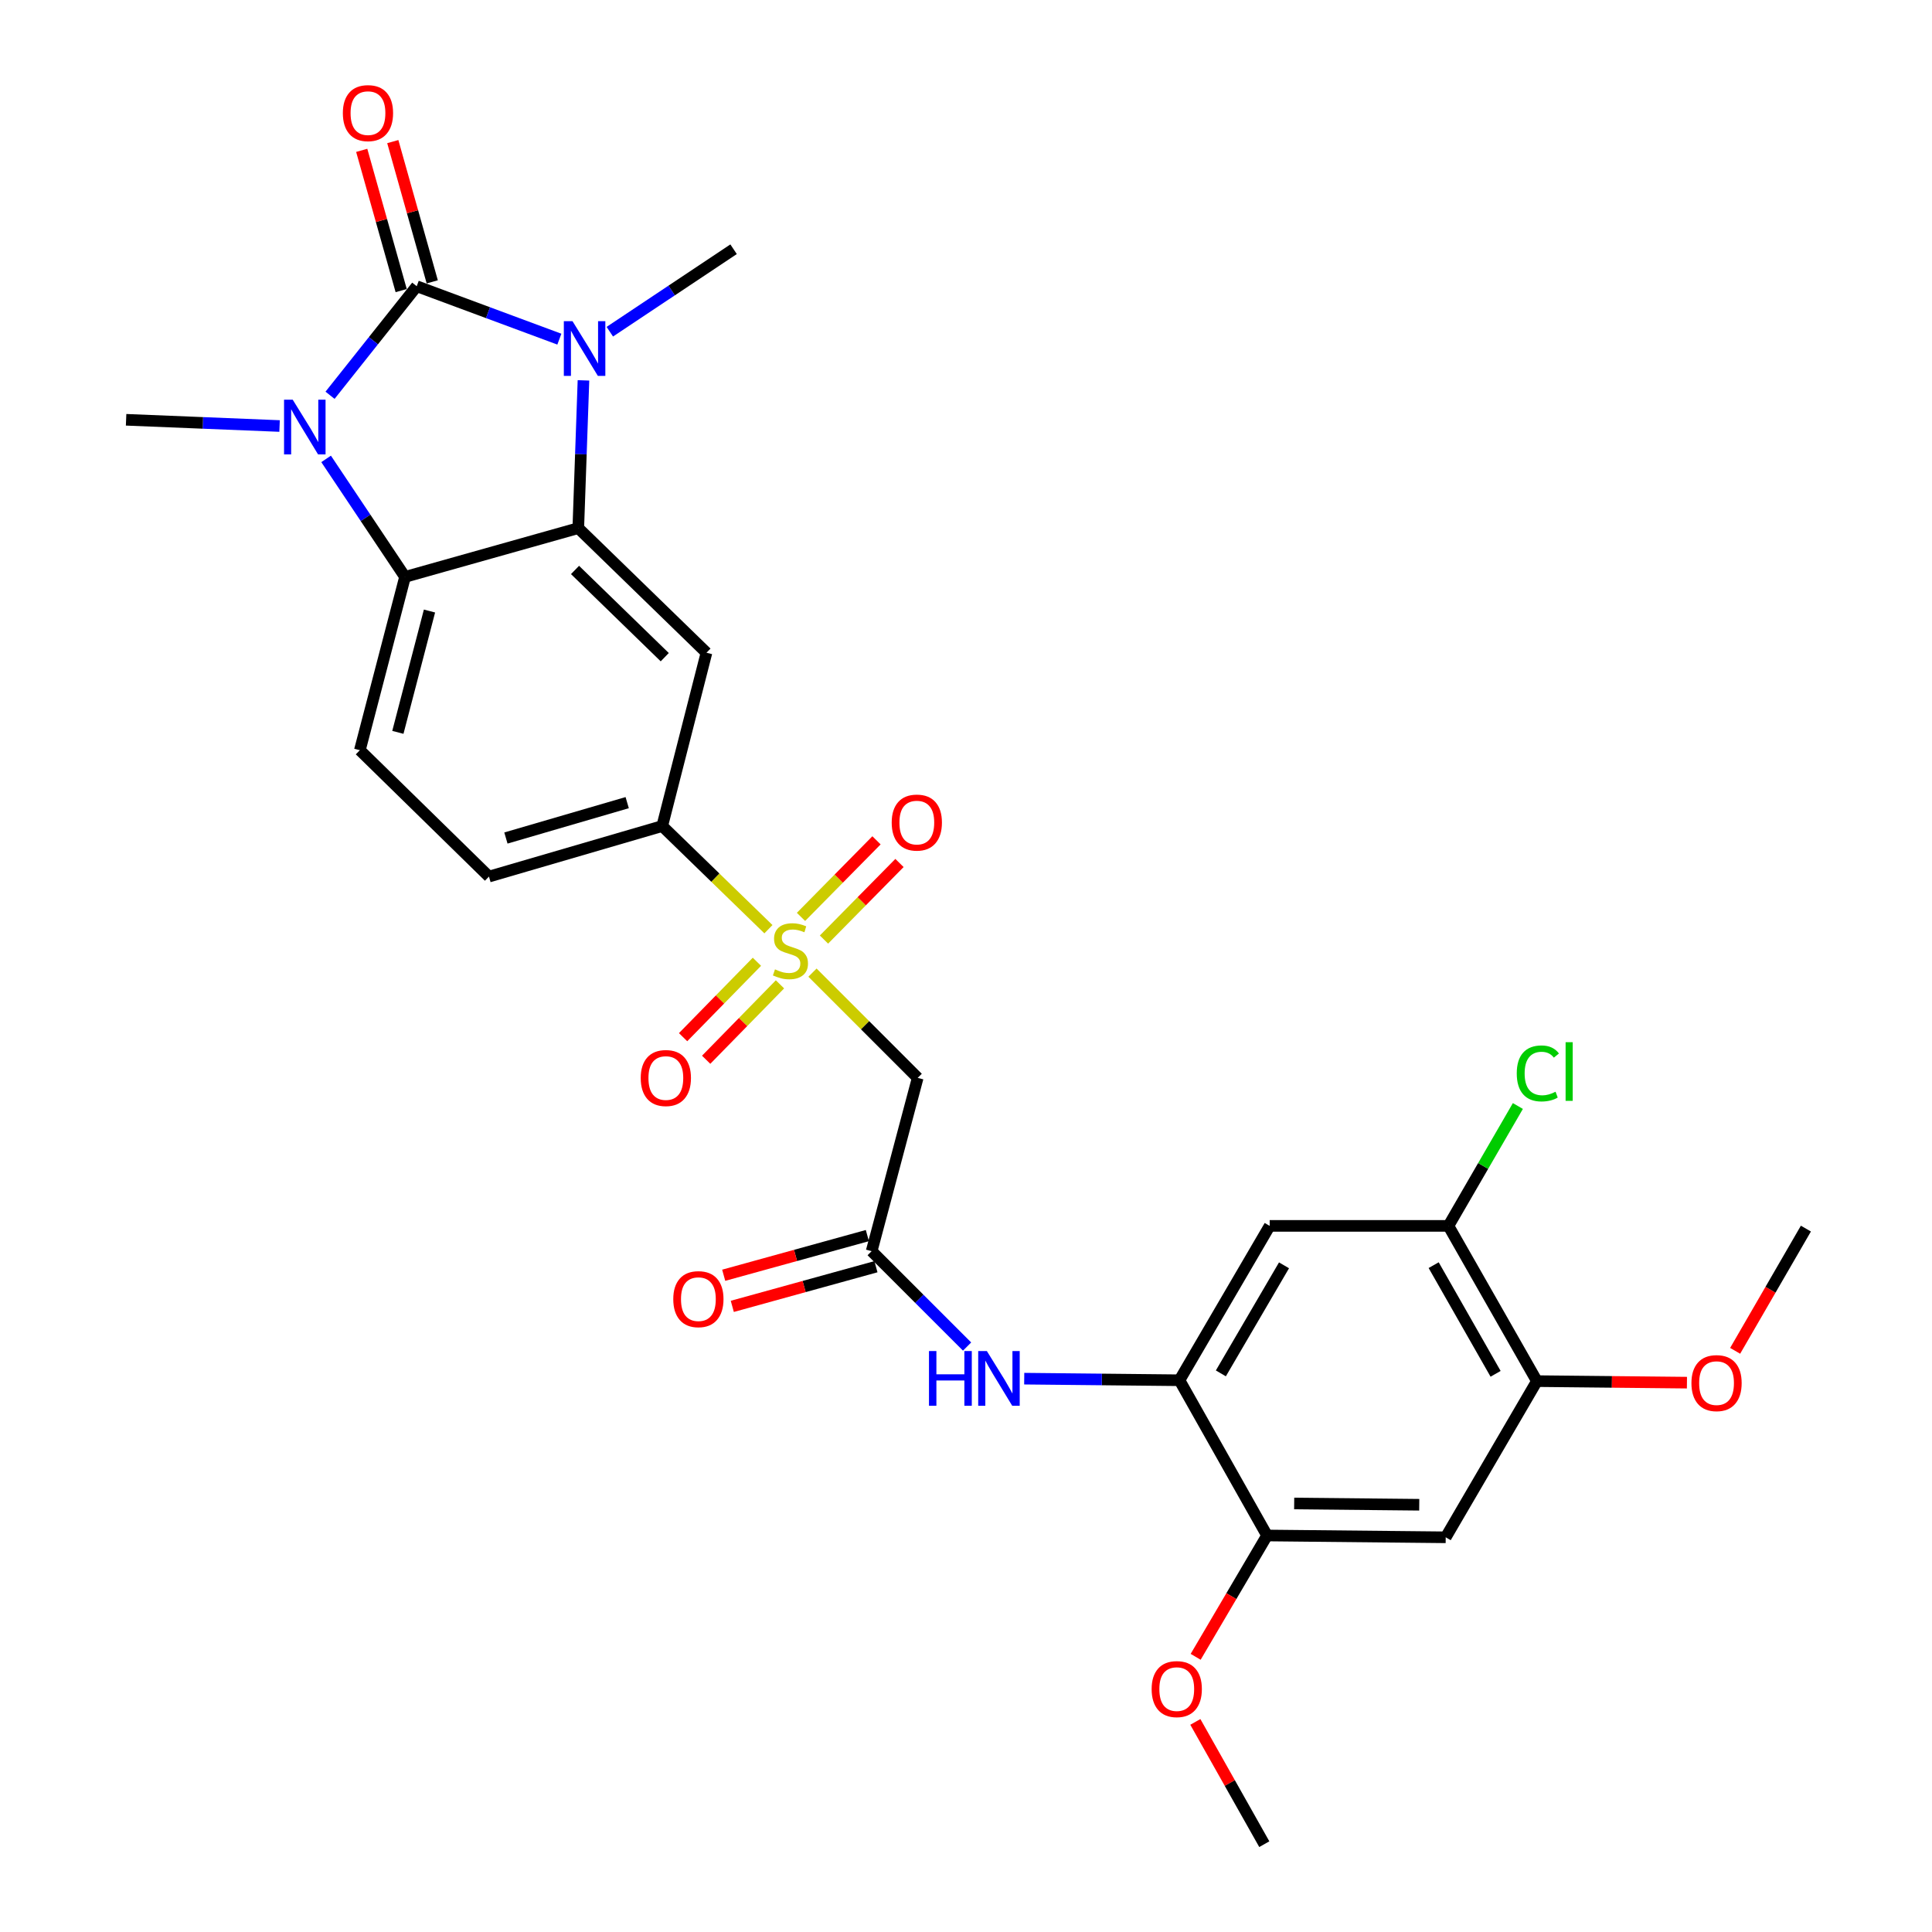 <?xml version='1.0' encoding='iso-8859-1'?>
<svg version='1.1' baseProfile='full'
              xmlns='http://www.w3.org/2000/svg'
                      xmlns:rdkit='http://www.rdkit.org/xml'
                      xmlns:xlink='http://www.w3.org/1999/xlink'
                  xml:space='preserve'
width='1000px' height='1000px' viewBox='0 0 1000 1000'>
<!-- END OF HEADER -->
<rect style='opacity:1.0;fill:#FFFFFF;stroke:none' width='1000' height='1000' x='0' y='0'> </rect>
<path class='bond-0' d='M 215.693,148.15 L 252.608,161.848' style='fill:none;fill-rule:evenodd;stroke:#000000;stroke-width:6px;stroke-linecap:butt;stroke-linejoin:miter;stroke-opacity:1' />
<path class='bond-0' d='M 252.608,161.848 L 289.523,175.546' style='fill:none;fill-rule:evenodd;stroke:#0000FF;stroke-width:6px;stroke-linecap:butt;stroke-linejoin:miter;stroke-opacity:1' />
<path class='bond-1' d='M 215.693,148.15 L 193.262,176.371' style='fill:none;fill-rule:evenodd;stroke:#000000;stroke-width:6px;stroke-linecap:butt;stroke-linejoin:miter;stroke-opacity:1' />
<path class='bond-1' d='M 193.262,176.371 L 170.83,204.592' style='fill:none;fill-rule:evenodd;stroke:#0000FF;stroke-width:6px;stroke-linecap:butt;stroke-linejoin:miter;stroke-opacity:1' />
<path class='bond-17' d='M 223.734,145.888 L 213.521,109.592' style='fill:none;fill-rule:evenodd;stroke:#000000;stroke-width:6px;stroke-linecap:butt;stroke-linejoin:miter;stroke-opacity:1' />
<path class='bond-17' d='M 213.521,109.592 L 203.308,73.297' style='fill:none;fill-rule:evenodd;stroke:#FF0000;stroke-width:6px;stroke-linecap:butt;stroke-linejoin:miter;stroke-opacity:1' />
<path class='bond-17' d='M 207.653,150.412 L 197.44,114.117' style='fill:none;fill-rule:evenodd;stroke:#000000;stroke-width:6px;stroke-linecap:butt;stroke-linejoin:miter;stroke-opacity:1' />
<path class='bond-17' d='M 197.44,114.117 L 187.227,77.822' style='fill:none;fill-rule:evenodd;stroke:#FF0000;stroke-width:6px;stroke-linecap:butt;stroke-linejoin:miter;stroke-opacity:1' />
<path class='bond-3' d='M 302.002,196.877 L 300.662,235.117' style='fill:none;fill-rule:evenodd;stroke:#0000FF;stroke-width:6px;stroke-linecap:butt;stroke-linejoin:miter;stroke-opacity:1' />
<path class='bond-3' d='M 300.662,235.117 L 299.322,273.357' style='fill:none;fill-rule:evenodd;stroke:#000000;stroke-width:6px;stroke-linecap:butt;stroke-linejoin:miter;stroke-opacity:1' />
<path class='bond-22' d='M 315.637,171.691 L 347.67,150.348' style='fill:none;fill-rule:evenodd;stroke:#0000FF;stroke-width:6px;stroke-linecap:butt;stroke-linejoin:miter;stroke-opacity:1' />
<path class='bond-22' d='M 347.67,150.348 L 379.703,129.004' style='fill:none;fill-rule:evenodd;stroke:#000000;stroke-width:6px;stroke-linecap:butt;stroke-linejoin:miter;stroke-opacity:1' />
<path class='bond-4' d='M 168.794,237.525 L 189.218,268.063' style='fill:none;fill-rule:evenodd;stroke:#0000FF;stroke-width:6px;stroke-linecap:butt;stroke-linejoin:miter;stroke-opacity:1' />
<path class='bond-4' d='M 189.218,268.063 L 209.642,298.6' style='fill:none;fill-rule:evenodd;stroke:#000000;stroke-width:6px;stroke-linecap:butt;stroke-linejoin:miter;stroke-opacity:1' />
<path class='bond-23' d='M 144.709,220.503 L 104.99,218.892' style='fill:none;fill-rule:evenodd;stroke:#0000FF;stroke-width:6px;stroke-linecap:butt;stroke-linejoin:miter;stroke-opacity:1' />
<path class='bond-23' d='M 104.99,218.892 L 65.271,217.282' style='fill:none;fill-rule:evenodd;stroke:#000000;stroke-width:6px;stroke-linecap:butt;stroke-linejoin:miter;stroke-opacity:1' />
<path class='bond-2' d='M 397.739,480.954 L 370.252,454.255' style='fill:none;fill-rule:evenodd;stroke:#CCCC00;stroke-width:6px;stroke-linecap:butt;stroke-linejoin:miter;stroke-opacity:1' />
<path class='bond-2' d='M 370.252,454.255 L 342.765,427.556' style='fill:none;fill-rule:evenodd;stroke:#000000;stroke-width:6px;stroke-linecap:butt;stroke-linejoin:miter;stroke-opacity:1' />
<path class='bond-6' d='M 420.541,503.433 L 447.769,530.669' style='fill:none;fill-rule:evenodd;stroke:#CCCC00;stroke-width:6px;stroke-linecap:butt;stroke-linejoin:miter;stroke-opacity:1' />
<path class='bond-6' d='M 447.769,530.669 L 474.998,557.905' style='fill:none;fill-rule:evenodd;stroke:#000000;stroke-width:6px;stroke-linecap:butt;stroke-linejoin:miter;stroke-opacity:1' />
<path class='bond-18' d='M 391.778,497.808 L 372.674,517.325' style='fill:none;fill-rule:evenodd;stroke:#CCCC00;stroke-width:6px;stroke-linecap:butt;stroke-linejoin:miter;stroke-opacity:1' />
<path class='bond-18' d='M 372.674,517.325 L 353.569,536.842' style='fill:none;fill-rule:evenodd;stroke:#FF0000;stroke-width:6px;stroke-linecap:butt;stroke-linejoin:miter;stroke-opacity:1' />
<path class='bond-18' d='M 403.716,509.494 L 384.612,529.011' style='fill:none;fill-rule:evenodd;stroke:#CCCC00;stroke-width:6px;stroke-linecap:butt;stroke-linejoin:miter;stroke-opacity:1' />
<path class='bond-18' d='M 384.612,529.011 L 365.507,548.528' style='fill:none;fill-rule:evenodd;stroke:#FF0000;stroke-width:6px;stroke-linecap:butt;stroke-linejoin:miter;stroke-opacity:1' />
<path class='bond-19' d='M 426.489,486.314 L 446.028,466.497' style='fill:none;fill-rule:evenodd;stroke:#CCCC00;stroke-width:6px;stroke-linecap:butt;stroke-linejoin:miter;stroke-opacity:1' />
<path class='bond-19' d='M 446.028,466.497 L 465.568,446.681' style='fill:none;fill-rule:evenodd;stroke:#FF0000;stroke-width:6px;stroke-linecap:butt;stroke-linejoin:miter;stroke-opacity:1' />
<path class='bond-19' d='M 414.594,474.585 L 434.133,454.768' style='fill:none;fill-rule:evenodd;stroke:#CCCC00;stroke-width:6px;stroke-linecap:butt;stroke-linejoin:miter;stroke-opacity:1' />
<path class='bond-19' d='M 434.133,454.768 L 453.672,434.952' style='fill:none;fill-rule:evenodd;stroke:#FF0000;stroke-width:6px;stroke-linecap:butt;stroke-linejoin:miter;stroke-opacity:1' />
<path class='bond-5' d='M 299.322,273.357 L 365.67,337.849' style='fill:none;fill-rule:evenodd;stroke:#000000;stroke-width:6px;stroke-linecap:butt;stroke-linejoin:miter;stroke-opacity:1' />
<path class='bond-5' d='M 297.631,295.009 L 344.074,340.154' style='fill:none;fill-rule:evenodd;stroke:#000000;stroke-width:6px;stroke-linecap:butt;stroke-linejoin:miter;stroke-opacity:1' />
<path class='bond-29' d='M 299.322,273.357 L 209.642,298.6' style='fill:none;fill-rule:evenodd;stroke:#000000;stroke-width:6px;stroke-linecap:butt;stroke-linejoin:miter;stroke-opacity:1' />
<path class='bond-16' d='M 209.642,298.6 L 186.264,388.308' style='fill:none;fill-rule:evenodd;stroke:#000000;stroke-width:6px;stroke-linecap:butt;stroke-linejoin:miter;stroke-opacity:1' />
<path class='bond-16' d='M 222.301,316.269 L 205.936,379.065' style='fill:none;fill-rule:evenodd;stroke:#000000;stroke-width:6px;stroke-linecap:butt;stroke-linejoin:miter;stroke-opacity:1' />
<path class='bond-7' d='M 365.67,337.849 L 342.765,427.556' style='fill:none;fill-rule:evenodd;stroke:#000000;stroke-width:6px;stroke-linecap:butt;stroke-linejoin:miter;stroke-opacity:1' />
<path class='bond-9' d='M 474.998,557.905 L 451.165,647.594' style='fill:none;fill-rule:evenodd;stroke:#000000;stroke-width:6px;stroke-linecap:butt;stroke-linejoin:miter;stroke-opacity:1' />
<path class='bond-30' d='M 342.765,427.556 L 253.086,453.719' style='fill:none;fill-rule:evenodd;stroke:#000000;stroke-width:6px;stroke-linecap:butt;stroke-linejoin:miter;stroke-opacity:1' />
<path class='bond-30' d='M 324.635,415.444 L 261.859,433.758' style='fill:none;fill-rule:evenodd;stroke:#000000;stroke-width:6px;stroke-linecap:butt;stroke-linejoin:miter;stroke-opacity:1' />
<path class='bond-8' d='M 610.487,714.415 L 570.311,714.004' style='fill:none;fill-rule:evenodd;stroke:#000000;stroke-width:6px;stroke-linecap:butt;stroke-linejoin:miter;stroke-opacity:1' />
<path class='bond-8' d='M 570.311,714.004 L 530.134,713.593' style='fill:none;fill-rule:evenodd;stroke:#0000FF;stroke-width:6px;stroke-linecap:butt;stroke-linejoin:miter;stroke-opacity:1' />
<path class='bond-10' d='M 610.487,714.415 L 657.188,634.517' style='fill:none;fill-rule:evenodd;stroke:#000000;stroke-width:6px;stroke-linecap:butt;stroke-linejoin:miter;stroke-opacity:1' />
<path class='bond-10' d='M 631.915,710.86 L 664.605,654.932' style='fill:none;fill-rule:evenodd;stroke:#000000;stroke-width:6px;stroke-linecap:butt;stroke-linejoin:miter;stroke-opacity:1' />
<path class='bond-13' d='M 610.487,714.415 L 655.824,794.768' style='fill:none;fill-rule:evenodd;stroke:#000000;stroke-width:6px;stroke-linecap:butt;stroke-linejoin:miter;stroke-opacity:1' />
<path class='bond-11' d='M 451.165,647.594 L 475.863,672.282' style='fill:none;fill-rule:evenodd;stroke:#000000;stroke-width:6px;stroke-linecap:butt;stroke-linejoin:miter;stroke-opacity:1' />
<path class='bond-11' d='M 475.863,672.282 L 500.562,696.97' style='fill:none;fill-rule:evenodd;stroke:#0000FF;stroke-width:6px;stroke-linecap:butt;stroke-linejoin:miter;stroke-opacity:1' />
<path class='bond-21' d='M 448.942,639.542 L 411.765,649.807' style='fill:none;fill-rule:evenodd;stroke:#000000;stroke-width:6px;stroke-linecap:butt;stroke-linejoin:miter;stroke-opacity:1' />
<path class='bond-21' d='M 411.765,649.807 L 374.588,660.072' style='fill:none;fill-rule:evenodd;stroke:#FF0000;stroke-width:6px;stroke-linecap:butt;stroke-linejoin:miter;stroke-opacity:1' />
<path class='bond-21' d='M 453.388,655.645 L 416.211,665.91' style='fill:none;fill-rule:evenodd;stroke:#000000;stroke-width:6px;stroke-linecap:butt;stroke-linejoin:miter;stroke-opacity:1' />
<path class='bond-21' d='M 416.211,665.91 L 379.034,676.175' style='fill:none;fill-rule:evenodd;stroke:#FF0000;stroke-width:6px;stroke-linecap:butt;stroke-linejoin:miter;stroke-opacity:1' />
<path class='bond-14' d='M 657.188,634.517 L 749.708,634.517' style='fill:none;fill-rule:evenodd;stroke:#000000;stroke-width:6px;stroke-linecap:butt;stroke-linejoin:miter;stroke-opacity:1' />
<path class='bond-12' d='M 748.297,795.705 L 655.824,794.768' style='fill:none;fill-rule:evenodd;stroke:#000000;stroke-width:6px;stroke-linecap:butt;stroke-linejoin:miter;stroke-opacity:1' />
<path class='bond-12' d='M 734.596,778.86 L 669.864,778.204' style='fill:none;fill-rule:evenodd;stroke:#000000;stroke-width:6px;stroke-linecap:butt;stroke-linejoin:miter;stroke-opacity:1' />
<path class='bond-15' d='M 748.297,795.705 L 795.499,714.87' style='fill:none;fill-rule:evenodd;stroke:#000000;stroke-width:6px;stroke-linecap:butt;stroke-linejoin:miter;stroke-opacity:1' />
<path class='bond-25' d='M 655.824,794.768 L 637.346,826.168' style='fill:none;fill-rule:evenodd;stroke:#000000;stroke-width:6px;stroke-linecap:butt;stroke-linejoin:miter;stroke-opacity:1' />
<path class='bond-25' d='M 637.346,826.168 L 618.868,857.569' style='fill:none;fill-rule:evenodd;stroke:#FF0000;stroke-width:6px;stroke-linecap:butt;stroke-linejoin:miter;stroke-opacity:1' />
<path class='bond-24' d='M 749.708,634.517 L 767.68,603.492' style='fill:none;fill-rule:evenodd;stroke:#000000;stroke-width:6px;stroke-linecap:butt;stroke-linejoin:miter;stroke-opacity:1' />
<path class='bond-24' d='M 767.68,603.492 L 785.652,572.468' style='fill:none;fill-rule:evenodd;stroke:#00CC00;stroke-width:6px;stroke-linecap:butt;stroke-linejoin:miter;stroke-opacity:1' />
<path class='bond-31' d='M 749.708,634.517 L 795.499,714.87' style='fill:none;fill-rule:evenodd;stroke:#000000;stroke-width:6px;stroke-linecap:butt;stroke-linejoin:miter;stroke-opacity:1' />
<path class='bond-31' d='M 742.063,654.841 L 774.117,711.088' style='fill:none;fill-rule:evenodd;stroke:#000000;stroke-width:6px;stroke-linecap:butt;stroke-linejoin:miter;stroke-opacity:1' />
<path class='bond-26' d='M 795.499,714.87 L 834.329,715.265' style='fill:none;fill-rule:evenodd;stroke:#000000;stroke-width:6px;stroke-linecap:butt;stroke-linejoin:miter;stroke-opacity:1' />
<path class='bond-26' d='M 834.329,715.265 L 873.158,715.661' style='fill:none;fill-rule:evenodd;stroke:#FF0000;stroke-width:6px;stroke-linecap:butt;stroke-linejoin:miter;stroke-opacity:1' />
<path class='bond-20' d='M 186.264,388.308 L 253.086,453.719' style='fill:none;fill-rule:evenodd;stroke:#000000;stroke-width:6px;stroke-linecap:butt;stroke-linejoin:miter;stroke-opacity:1' />
<path class='bond-28' d='M 618.709,891.259 L 636.552,922.902' style='fill:none;fill-rule:evenodd;stroke:#FF0000;stroke-width:6px;stroke-linecap:butt;stroke-linejoin:miter;stroke-opacity:1' />
<path class='bond-28' d='M 636.552,922.902 L 654.395,954.545' style='fill:none;fill-rule:evenodd;stroke:#000000;stroke-width:6px;stroke-linecap:butt;stroke-linejoin:miter;stroke-opacity:1' />
<path class='bond-27' d='M 898.108,699.189 L 916.418,667.554' style='fill:none;fill-rule:evenodd;stroke:#FF0000;stroke-width:6px;stroke-linecap:butt;stroke-linejoin:miter;stroke-opacity:1' />
<path class='bond-27' d='M 916.418,667.554 L 934.729,635.919' style='fill:none;fill-rule:evenodd;stroke:#000000;stroke-width:6px;stroke-linecap:butt;stroke-linejoin:miter;stroke-opacity:1' />
<path  class='atom-1' d='M 296.32 166.231
L 305.6 181.231
Q 306.52 182.711, 308 185.391
Q 309.48 188.071, 309.56 188.231
L 309.56 166.231
L 313.32 166.231
L 313.32 194.551
L 309.44 194.551
L 299.48 178.151
Q 298.32 176.231, 297.08 174.031
Q 295.88 171.831, 295.52 171.151
L 295.52 194.551
L 291.84 194.551
L 291.84 166.231
L 296.32 166.231
' fill='#0000FF'/>
<path  class='atom-2' d='M 151.503 206.872
L 160.783 221.872
Q 161.703 223.352, 163.183 226.032
Q 164.663 228.712, 164.743 228.872
L 164.743 206.872
L 168.503 206.872
L 168.503 235.192
L 164.623 235.192
L 154.663 218.792
Q 153.503 216.872, 152.263 214.672
Q 151.063 212.472, 150.703 211.792
L 150.703 235.192
L 147.023 235.192
L 147.023 206.872
L 151.503 206.872
' fill='#0000FF'/>
<path  class='atom-3' d='M 401.132 501.741
Q 401.452 501.861, 402.772 502.421
Q 404.092 502.981, 405.532 503.341
Q 407.012 503.661, 408.452 503.661
Q 411.132 503.661, 412.692 502.381
Q 414.252 501.061, 414.252 498.781
Q 414.252 497.221, 413.452 496.261
Q 412.692 495.301, 411.492 494.781
Q 410.292 494.261, 408.292 493.661
Q 405.772 492.901, 404.252 492.181
Q 402.772 491.461, 401.692 489.941
Q 400.652 488.421, 400.652 485.861
Q 400.652 482.301, 403.052 480.101
Q 405.492 477.901, 410.292 477.901
Q 413.572 477.901, 417.292 479.461
L 416.372 482.541
Q 412.972 481.141, 410.412 481.141
Q 407.652 481.141, 406.132 482.301
Q 404.612 483.421, 404.652 485.381
Q 404.652 486.901, 405.412 487.821
Q 406.212 488.741, 407.332 489.261
Q 408.492 489.781, 410.412 490.381
Q 412.972 491.181, 414.492 491.981
Q 416.012 492.781, 417.092 494.421
Q 418.212 496.021, 418.212 498.781
Q 418.212 502.701, 415.572 504.821
Q 412.972 506.901, 408.612 506.901
Q 406.092 506.901, 404.172 506.341
Q 402.292 505.821, 400.052 504.901
L 401.132 501.741
' fill='#CCCC00'/>
<path  class='atom-12' d='M 480.838 699.299
L 484.678 699.299
L 484.678 711.339
L 499.158 711.339
L 499.158 699.299
L 502.998 699.299
L 502.998 727.619
L 499.158 727.619
L 499.158 714.539
L 484.678 714.539
L 484.678 727.619
L 480.838 727.619
L 480.838 699.299
' fill='#0000FF'/>
<path  class='atom-12' d='M 510.798 699.299
L 520.078 714.299
Q 520.998 715.779, 522.478 718.459
Q 523.958 721.139, 524.038 721.299
L 524.038 699.299
L 527.798 699.299
L 527.798 727.619
L 523.918 727.619
L 513.958 711.219
Q 512.798 709.299, 511.558 707.099
Q 510.358 704.899, 509.998 704.219
L 509.998 727.619
L 506.318 727.619
L 506.318 699.299
L 510.798 699.299
' fill='#0000FF'/>
<path  class='atom-18' d='M 177.459 58.55
Q 177.459 51.75, 180.819 47.95
Q 184.179 44.15, 190.459 44.15
Q 196.739 44.15, 200.099 47.95
Q 203.459 51.75, 203.459 58.55
Q 203.459 65.43, 200.059 69.35
Q 196.659 73.23, 190.459 73.23
Q 184.219 73.23, 180.819 69.35
Q 177.459 65.47, 177.459 58.55
M 190.459 70.03
Q 194.779 70.03, 197.099 67.15
Q 199.459 64.23, 199.459 58.55
Q 199.459 52.99, 197.099 50.19
Q 194.779 47.35, 190.459 47.35
Q 186.139 47.35, 183.779 50.15
Q 181.459 52.95, 181.459 58.55
Q 181.459 64.27, 183.779 67.15
Q 186.139 70.03, 190.459 70.03
' fill='#FF0000'/>
<path  class='atom-19' d='M 331.64 557.985
Q 331.64 551.185, 335 547.385
Q 338.36 543.585, 344.64 543.585
Q 350.92 543.585, 354.28 547.385
Q 357.64 551.185, 357.64 557.985
Q 357.64 564.865, 354.24 568.785
Q 350.84 572.665, 344.64 572.665
Q 338.4 572.665, 335 568.785
Q 331.64 564.905, 331.64 557.985
M 344.64 569.465
Q 348.96 569.465, 351.28 566.585
Q 353.64 563.665, 353.64 557.985
Q 353.64 552.425, 351.28 549.625
Q 348.96 546.785, 344.64 546.785
Q 340.32 546.785, 337.96 549.585
Q 335.64 552.385, 335.64 557.985
Q 335.64 563.705, 337.96 566.585
Q 340.32 569.465, 344.64 569.465
' fill='#FF0000'/>
<path  class='atom-20' d='M 461.543 425.762
Q 461.543 418.962, 464.903 415.162
Q 468.263 411.362, 474.543 411.362
Q 480.823 411.362, 484.183 415.162
Q 487.543 418.962, 487.543 425.762
Q 487.543 432.642, 484.143 436.562
Q 480.743 440.442, 474.543 440.442
Q 468.303 440.442, 464.903 436.562
Q 461.543 432.682, 461.543 425.762
M 474.543 437.242
Q 478.863 437.242, 481.183 434.362
Q 483.543 431.442, 483.543 425.762
Q 483.543 420.202, 481.183 417.402
Q 478.863 414.562, 474.543 414.562
Q 470.223 414.562, 467.863 417.362
Q 465.543 420.162, 465.543 425.762
Q 465.543 431.482, 467.863 434.362
Q 470.223 437.242, 474.543 437.242
' fill='#FF0000'/>
<path  class='atom-22' d='M 348.485 672.435
Q 348.485 665.635, 351.845 661.835
Q 355.205 658.035, 361.485 658.035
Q 367.765 658.035, 371.125 661.835
Q 374.485 665.635, 374.485 672.435
Q 374.485 679.315, 371.085 683.235
Q 367.685 687.115, 361.485 687.115
Q 355.245 687.115, 351.845 683.235
Q 348.485 679.355, 348.485 672.435
M 361.485 683.915
Q 365.805 683.915, 368.125 681.035
Q 370.485 678.115, 370.485 672.435
Q 370.485 666.875, 368.125 664.075
Q 365.805 661.235, 361.485 661.235
Q 357.165 661.235, 354.805 664.035
Q 352.485 666.835, 352.485 672.435
Q 352.485 678.155, 354.805 681.035
Q 357.165 683.915, 361.485 683.915
' fill='#FF0000'/>
<path  class='atom-25' d='M 785.071 555.599
Q 785.071 548.559, 788.351 544.879
Q 791.671 541.159, 797.951 541.159
Q 803.791 541.159, 806.911 545.279
L 804.271 547.439
Q 801.991 544.439, 797.951 544.439
Q 793.671 544.439, 791.391 547.319
Q 789.151 550.159, 789.151 555.599
Q 789.151 561.199, 791.471 564.079
Q 793.831 566.959, 798.391 566.959
Q 801.511 566.959, 805.151 565.079
L 806.271 568.079
Q 804.791 569.039, 802.551 569.599
Q 800.311 570.159, 797.831 570.159
Q 791.671 570.159, 788.351 566.399
Q 785.071 562.639, 785.071 555.599
' fill='#00CC00'/>
<path  class='atom-25' d='M 810.351 539.439
L 814.031 539.439
L 814.031 569.799
L 810.351 569.799
L 810.351 539.439
' fill='#00CC00'/>
<path  class='atom-26' d='M 596.086 874.273
Q 596.086 867.473, 599.446 863.673
Q 602.806 859.873, 609.086 859.873
Q 615.366 859.873, 618.726 863.673
Q 622.086 867.473, 622.086 874.273
Q 622.086 881.153, 618.686 885.073
Q 615.286 888.953, 609.086 888.953
Q 602.846 888.953, 599.446 885.073
Q 596.086 881.193, 596.086 874.273
M 609.086 885.753
Q 613.406 885.753, 615.726 882.873
Q 618.086 879.953, 618.086 874.273
Q 618.086 868.713, 615.726 865.913
Q 613.406 863.073, 609.086 863.073
Q 604.766 863.073, 602.406 865.873
Q 600.086 868.673, 600.086 874.273
Q 600.086 879.993, 602.406 882.873
Q 604.766 885.753, 609.086 885.753
' fill='#FF0000'/>
<path  class='atom-27' d='M 875.483 715.897
Q 875.483 709.097, 878.843 705.297
Q 882.203 701.497, 888.483 701.497
Q 894.763 701.497, 898.123 705.297
Q 901.483 709.097, 901.483 715.897
Q 901.483 722.777, 898.083 726.697
Q 894.683 730.577, 888.483 730.577
Q 882.243 730.577, 878.843 726.697
Q 875.483 722.817, 875.483 715.897
M 888.483 727.377
Q 892.803 727.377, 895.123 724.497
Q 897.483 721.577, 897.483 715.897
Q 897.483 710.337, 895.123 707.537
Q 892.803 704.697, 888.483 704.697
Q 884.163 704.697, 881.803 707.497
Q 879.483 710.297, 879.483 715.897
Q 879.483 721.617, 881.803 724.497
Q 884.163 727.377, 888.483 727.377
' fill='#FF0000'/>
</svg>
